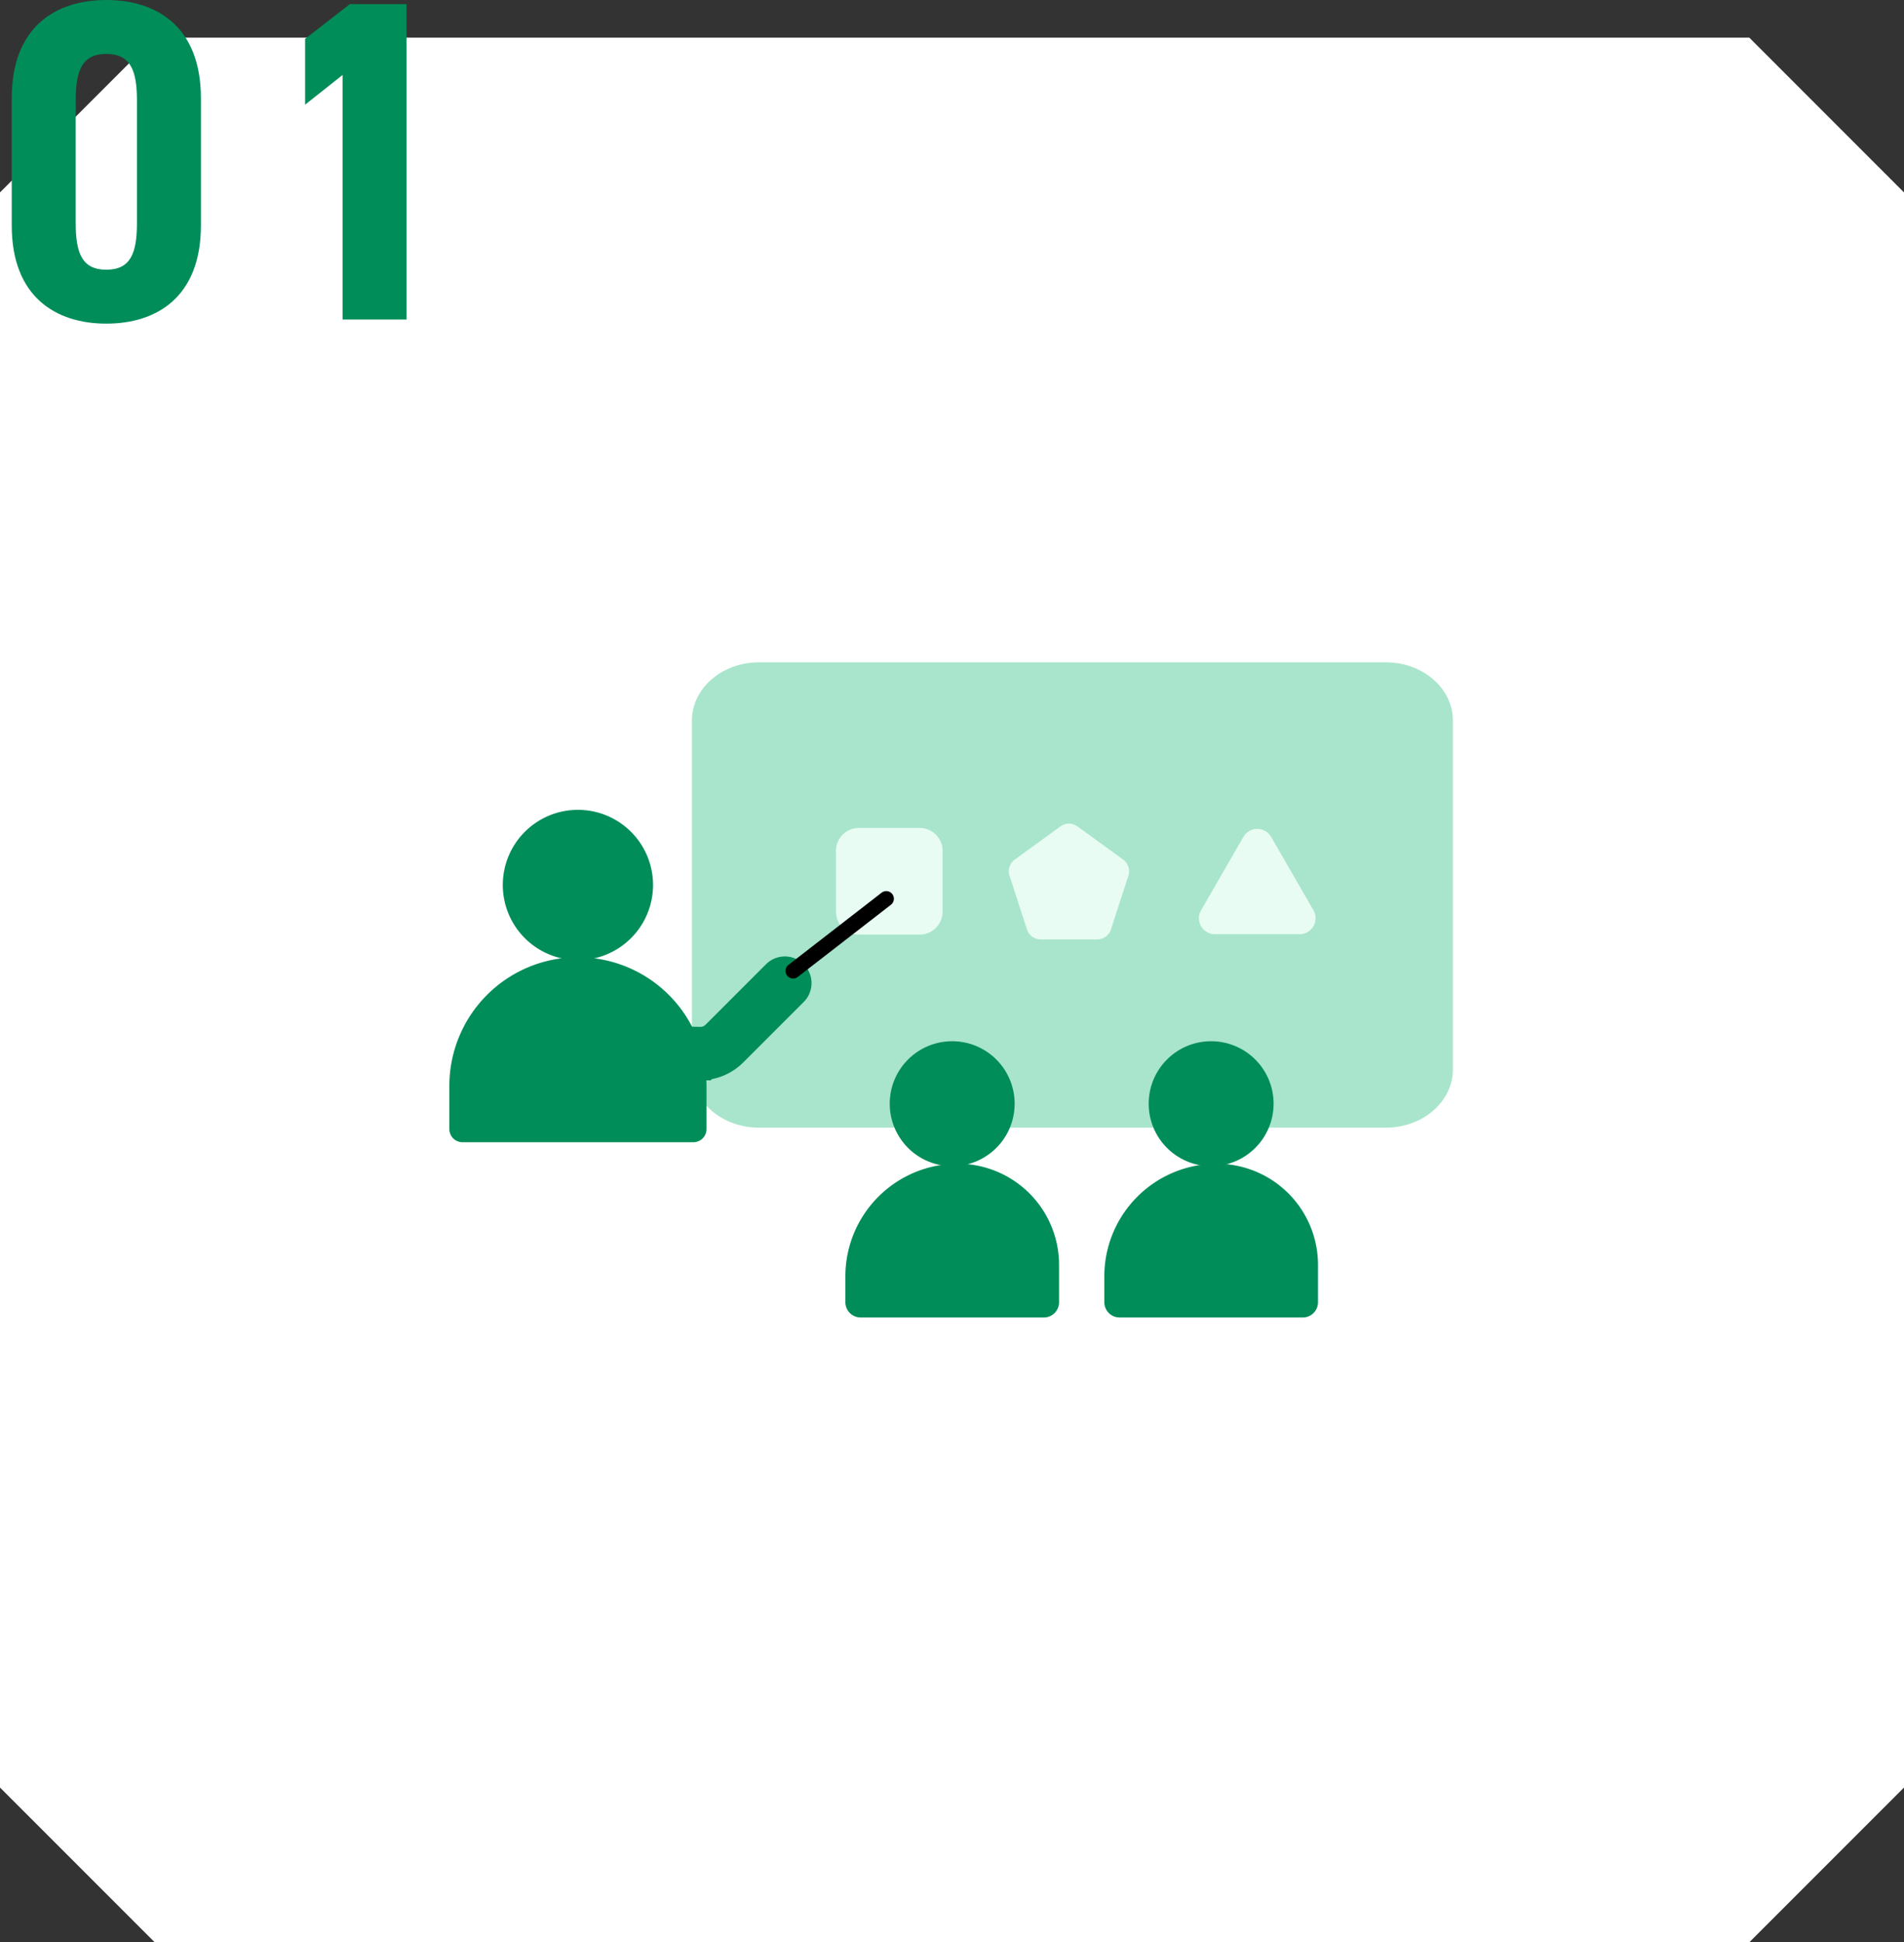 <?xml version="1.0" encoding="UTF-8"?> <svg xmlns="http://www.w3.org/2000/svg" xmlns:xlink="http://www.w3.org/1999/xlink" width="250" height="254.939" viewBox="0 0 250 254.939"><rect x="0" y="0" width="250" height="254.939" fill="#333333" stroke="none"/><defs><clipPath id="clip-path"><rect id="長方形_1570" data-name="長方形 1570" width="131.764" height="85.985" transform="translate(0 0)" fill="none"></rect></clipPath></defs><g id="グループ_2818" data-name="グループ 2818" transform="translate(-1851.999 -3496.06)"><g id="グループ_2695" data-name="グループ 2695" transform="translate(1452 1414)"><path id="パス_56" data-name="パス 56" d="M457.448,6828.131H248.075c-7.934,7.934-12.382,12.381-20.314,20.314v209.372c7.932,7.93,12.38,12.378,20.314,20.313H457.448c7.933-7.935,12.381-12.383,20.313-20.313V6848.446C469.829,6840.512,465.38,6836.065,457.448,6828.131Z" transform="translate(172.238 -4741.131)" fill="#fff"></path><path id="パス_2981" data-name="パス 2981" d="M-17.04.54c6.6,0,12.42-3.48,12.42-12.9V-29.04c0-9.42-5.82-12.9-12.42-12.9s-12.42,3.48-12.42,12.9v16.68C-29.46-2.94-23.64.54-17.04.54Zm0-7.08c-3.18,0-4.02-2.16-4.02-6.12V-28.74c0-3.96.84-6.12,4.02-6.12s4.02,2.16,4.02,6.12v16.08C-13.02-8.7-13.86-6.54-17.04-6.54ZM22.38-41.4H14.94L9.06-36.84v8.64l4.92-3.9V0h8.4Z" transform="translate(431 2124)" fill="#008d59"></path><g id="グループ_2796" data-name="グループ 2796" transform="translate(459 2169)"><g id="グループ_2795" data-name="グループ 2795" clip-path="url(#clip-path)"><path id="パス_2940" data-name="パス 2940" d="M40.634,0H122.98c4.852,0,8.785,3.421,8.785,7.642V53.428c0,4.22-3.933,7.642-8.785,7.642H40.634c-4.852,0-8.785-3.422-8.785-7.642V7.642C31.849,3.421,35.782,0,40.634,0" fill="#a8e5cc"></path><path id="パス_2941" data-name="パス 2941" d="M26.746,29.221a9.864,9.864,0,1,1-9.864-9.865,9.864,9.864,0,0,1,9.864,9.865" fill="#008d59"></path><path id="パス_2942" data-name="パス 2942" d="M32.035,62.985H1.729A1.729,1.729,0,0,1,0,61.256V55.587a16.882,16.882,0,1,1,33.764,0v5.669a1.729,1.729,0,0,1-1.729,1.729" fill="#008d59"></path><path id="パス_2943" data-name="パス 2943" d="M74.224,57.929a8.2,8.2,0,1,1-8.2-8.2,8.2,8.2,0,0,1,8.2,8.2" fill="#008d59"></path><path id="パス_2944" data-name="パス 2944" d="M78.056,85.985H54a2,2,0,0,1-2-2v-3.4A14.779,14.779,0,0,1,66.779,65.81,13.277,13.277,0,0,1,80.056,79.087v4.9a2,2,0,0,1-2,2" fill="#008d59"></path><path id="パス_2945" data-name="パス 2945" d="M108.224,57.929a8.2,8.2,0,1,1-8.2-8.2,8.2,8.2,0,0,1,8.2,8.2" fill="#008d59"></path><path id="パス_2946" data-name="パス 2946" d="M112.056,85.985H88a2,2,0,0,1-2-2v-3.4A14.779,14.779,0,0,1,100.779,65.81a13.277,13.277,0,0,1,13.277,13.277v4.9a2,2,0,0,1-2,2" fill="#008d59"></path><path id="パス_2947" data-name="パス 2947" d="M26.264,51.233l6.627.11a4.442,4.442,0,0,0,3.216-1.3L44.052,42.1" fill="none" stroke="#008d59" stroke-linecap="round" stroke-miterlimit="10" stroke-width="7"></path><path id="パス_2948" data-name="パス 2948" d="M111.647,35.682h-11.13A2.1,2.1,0,0,1,98.7,32.538l5.565-9.639a2.1,2.1,0,0,1,3.63,0l5.565,9.639a2.1,2.1,0,0,1-1.815,3.144" fill="#e8fcf3"></path><path id="パス_2949" data-name="パス 2949" d="M80.243,21.527l-6,4.357a1.9,1.9,0,0,0-.69,2.123l2.29,7.049a1.9,1.9,0,0,0,1.806,1.312h7.412a1.9,1.9,0,0,0,1.807-1.312l2.29-7.049a1.9,1.9,0,0,0-.69-2.123l-6-4.357a1.9,1.9,0,0,0-2.233,0" fill="#e8fcf3"></path><path id="パス_2950" data-name="パス 2950" d="M61.759,35.733H53.77a3.005,3.005,0,0,1-3.005-3.006V24.739a3.005,3.005,0,0,1,3.005-3.006h7.989a3.006,3.006,0,0,1,3.006,3.006v7.988a3.006,3.006,0,0,1-3.006,3.006" fill="#e8fcf3"></path><line id="線_288" data-name="線 288" y1="9.474" x2="12.23" transform="translate(45.139 31.024)" fill="none" stroke="#000" stroke-linecap="round" stroke-width="2"></line></g></g></g></g></svg> 